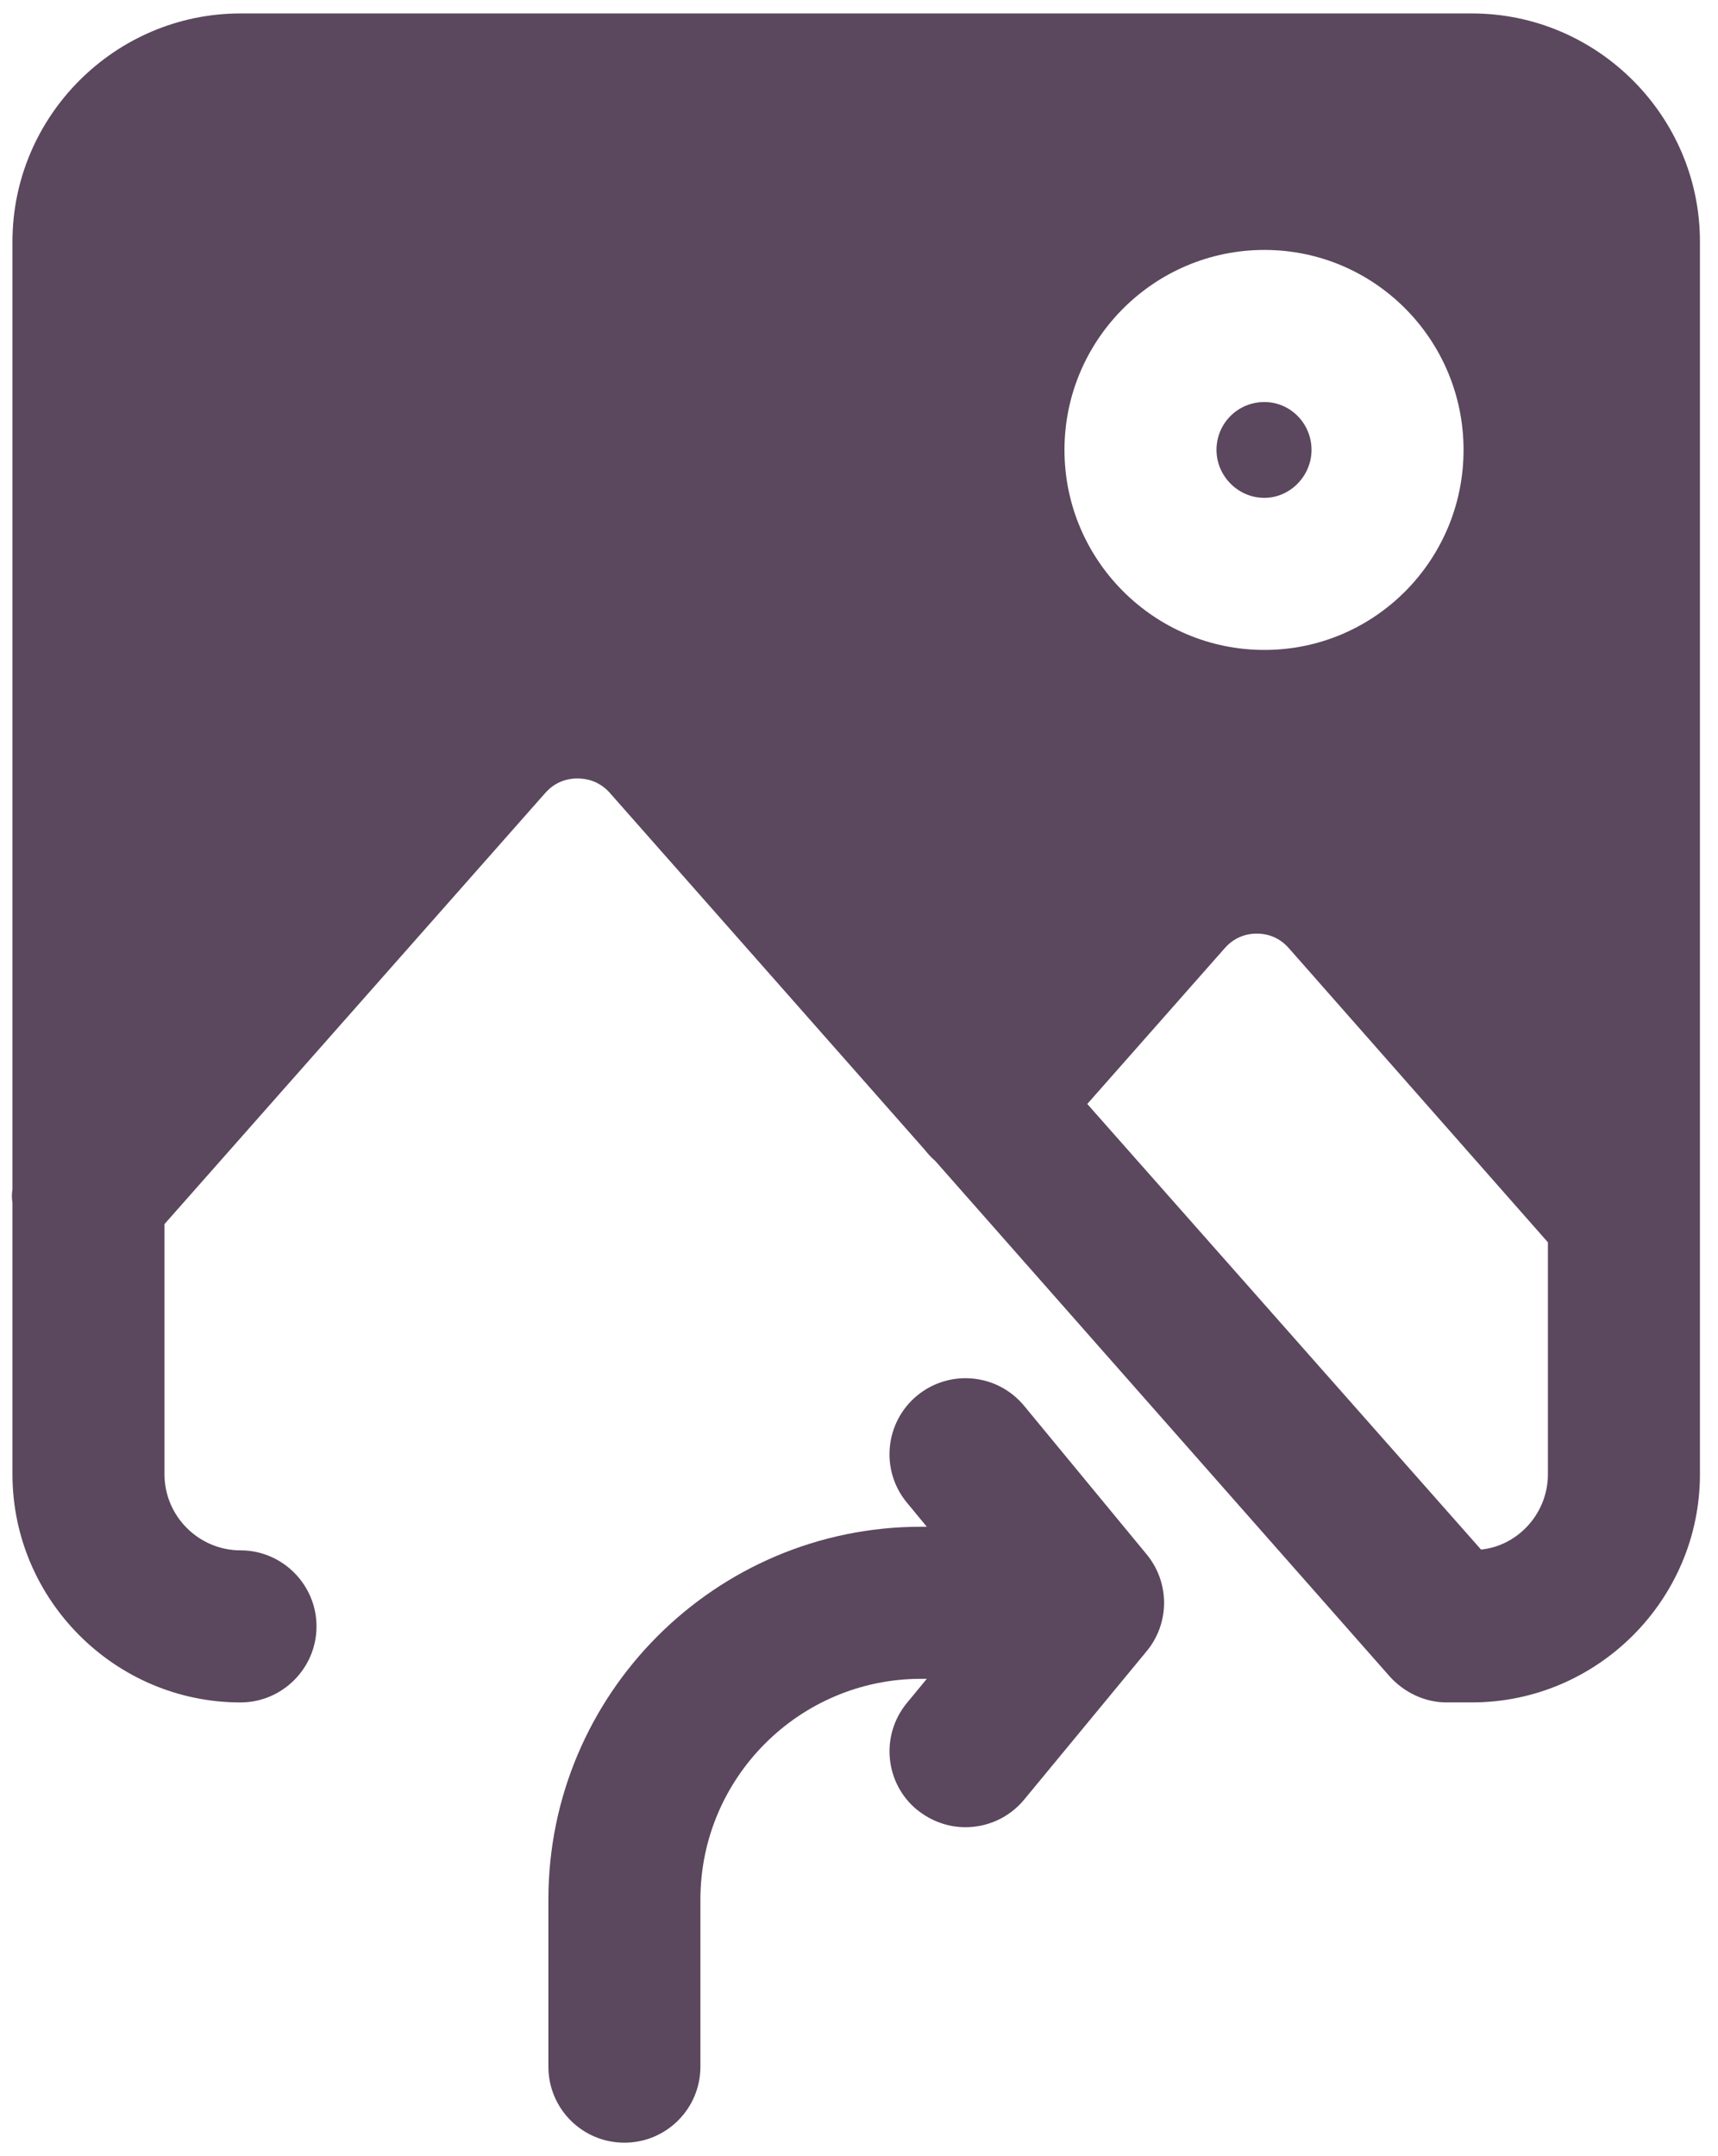 <svg width="55" height="69" viewBox="0 0 55 69" fill="none" xmlns="http://www.w3.org/2000/svg">
<path d="M46.319 54.477H47.122C51.137 54.477 54.422 51.192 54.422 47.177V7.731C54.422 3.715 51.137 0.43 47.122 0.43H7.7C3.684 0.43 0.399 3.715 0.399 7.731V38.052C0.375 38.198 0.375 38.344 0.399 38.49V47.177C0.399 51.193 3.684 54.478 7.7 54.478C9.038 54.478 10.133 53.383 10.133 52.044C10.133 50.706 9.038 49.611 7.7 49.611C6.361 49.611 5.266 48.516 5.266 47.177V39.171L17.458 25.373C17.823 24.96 18.261 24.911 18.48 24.911C18.723 24.911 19.137 24.96 19.502 25.349L29.577 36.762C29.698 36.908 29.796 37.029 29.942 37.151L44.494 53.651C44.957 54.161 45.614 54.478 46.319 54.478L46.319 54.477ZM40.478 7.998C44.007 7.998 46.854 10.869 46.854 14.398C46.854 17.926 44.007 20.798 40.478 20.798C36.95 20.798 34.078 17.926 34.078 14.398C34.078 10.869 36.95 7.998 40.478 7.998ZM39.213 30.337C39.578 29.924 40.016 29.875 40.235 29.875C40.454 29.875 40.892 29.924 41.257 30.337L49.555 39.755V47.177C49.555 48.418 48.606 49.465 47.414 49.586L34.808 35.327L39.213 30.337Z" fill="#5B475E"/>
<path d="M40.478 15.931C41.306 15.931 41.987 15.226 41.987 14.398C41.987 13.546 41.306 12.865 40.478 12.865C39.627 12.865 38.945 13.546 38.945 14.398C38.945 15.226 39.627 15.931 40.478 15.931Z" fill="#5B475E"/>
<path d="M29.361 57.914C29.817 58.285 30.365 58.471 30.909 58.471C31.609 58.471 32.305 58.17 32.786 57.589L36.71 52.837C37.452 51.94 37.452 50.641 36.71 49.741L32.786 44.986C31.928 43.949 30.398 43.806 29.361 44.658C28.324 45.516 28.178 47.049 29.032 48.083L29.671 48.856H29.486C22.906 48.856 17.556 54.206 17.556 60.785V66.133C17.556 67.478 18.645 68.566 19.989 68.566C21.334 68.566 22.423 67.478 22.423 66.133V60.785C22.423 56.889 25.592 53.722 29.486 53.722H29.671L29.036 54.492C28.178 55.529 28.324 57.065 29.361 57.917L29.361 57.914Z" fill="#5B475E"/>
</svg>
